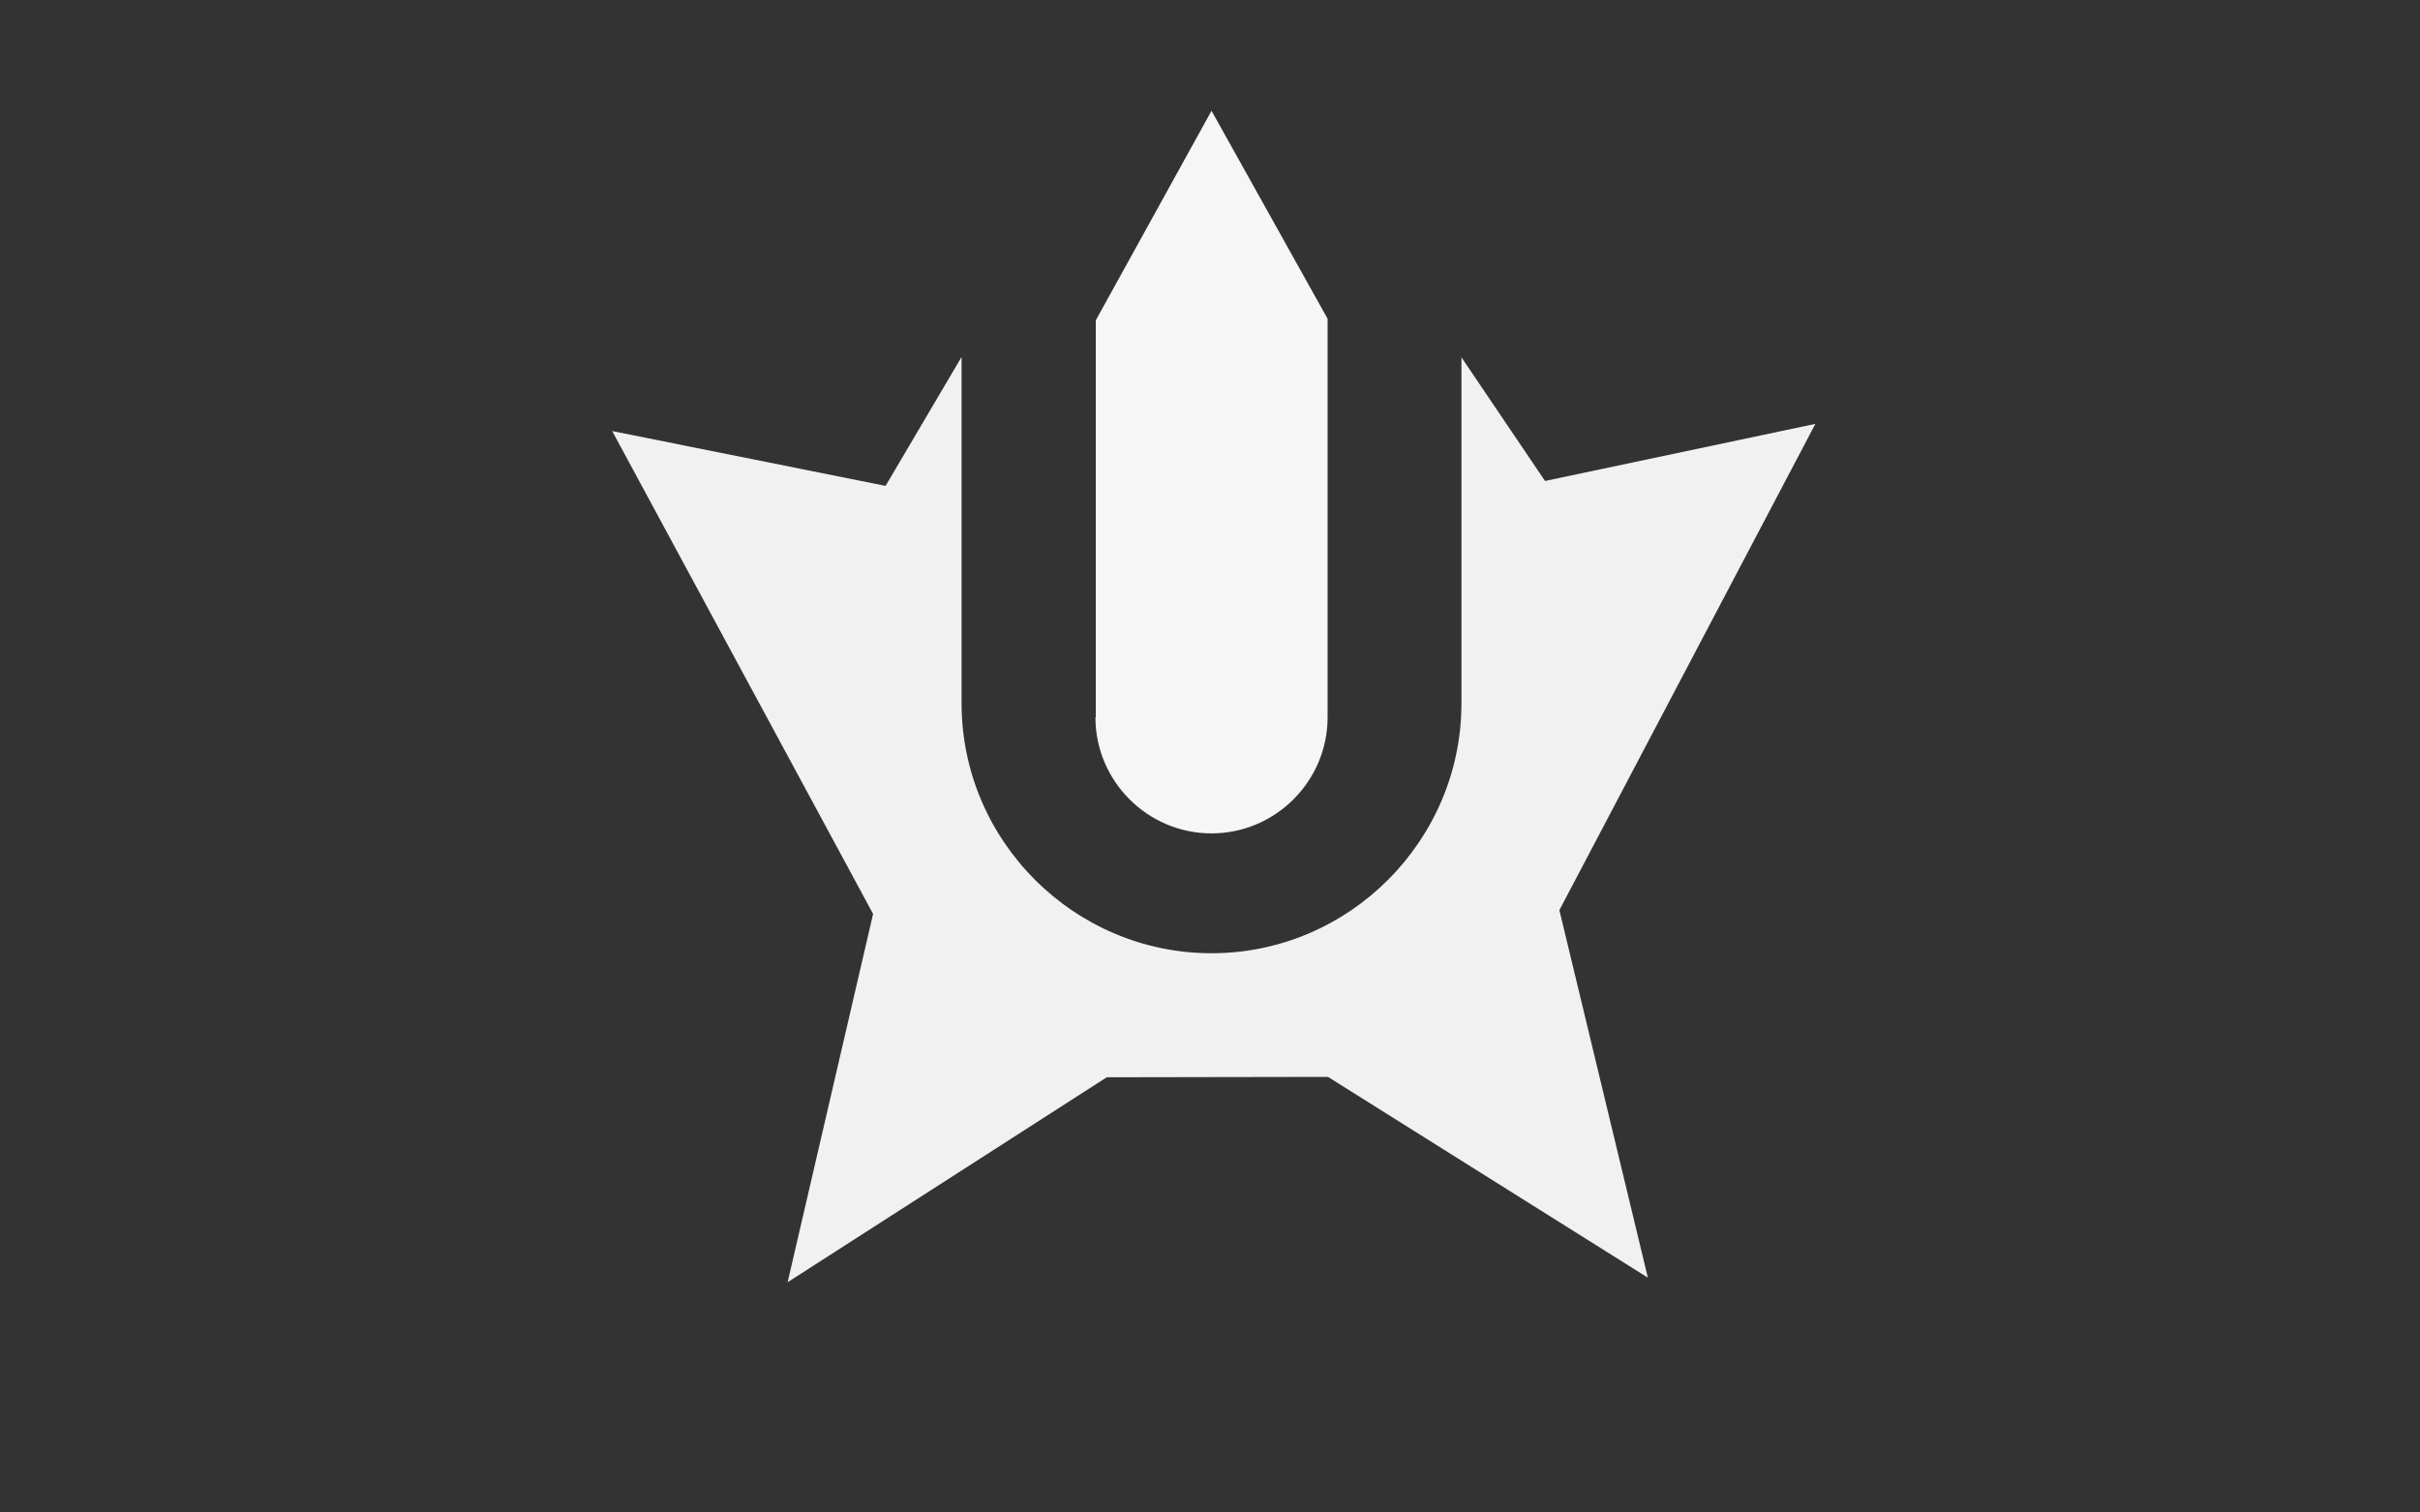<?xml version="1.0" encoding="utf-8"?>
<!-- Generator: Adobe Illustrator 23.0.3, SVG Export Plug-In . SVG Version: 6.00 Build 0)  -->
<svg version="1.1" id="レイヤー_1" xmlns="http://www.w3.org/2000/svg" xmlns:xlink="http://www.w3.org/1999/xlink" x="0px"
	 y="0px" viewBox="0 0 640 400" style="enable-background:new 0 0 640 400;" xml:space="preserve">
<rect x="0" y="0" width="640" height="400" fill="#333333" stroke="none"/>
<style type="text/css">
	.st0{fill:#F6F6F6;}
	.st1{fill:#F1F1F1;}
</style>
<title>アートボード 1</title>
<path class="st0" d="M289.7,189.7c0,16.9,13.8,30.7,30.7,30.7c16.9,0,30.7-13.8,30.7-30.7V84.3l-30.7-55l-30.6,55.4v105H289.7z"/>
<path class="st1" d="M480.1,112.1l-71.5,15.1l-22.1-32.7v38.9V186c0,36.3-29.7,66.1-66.1,66.1l0,0c-36.3,0-66.1-29.7-66.1-66.1
	v-53.9V94.4l-20.1,34.1L161.9,114l69,127.7l-22.6,97.4l84.4-54.2l58.5-0.1l84.6,53.1l-23.4-97.2L480.1,112.1z"/>
</svg>
